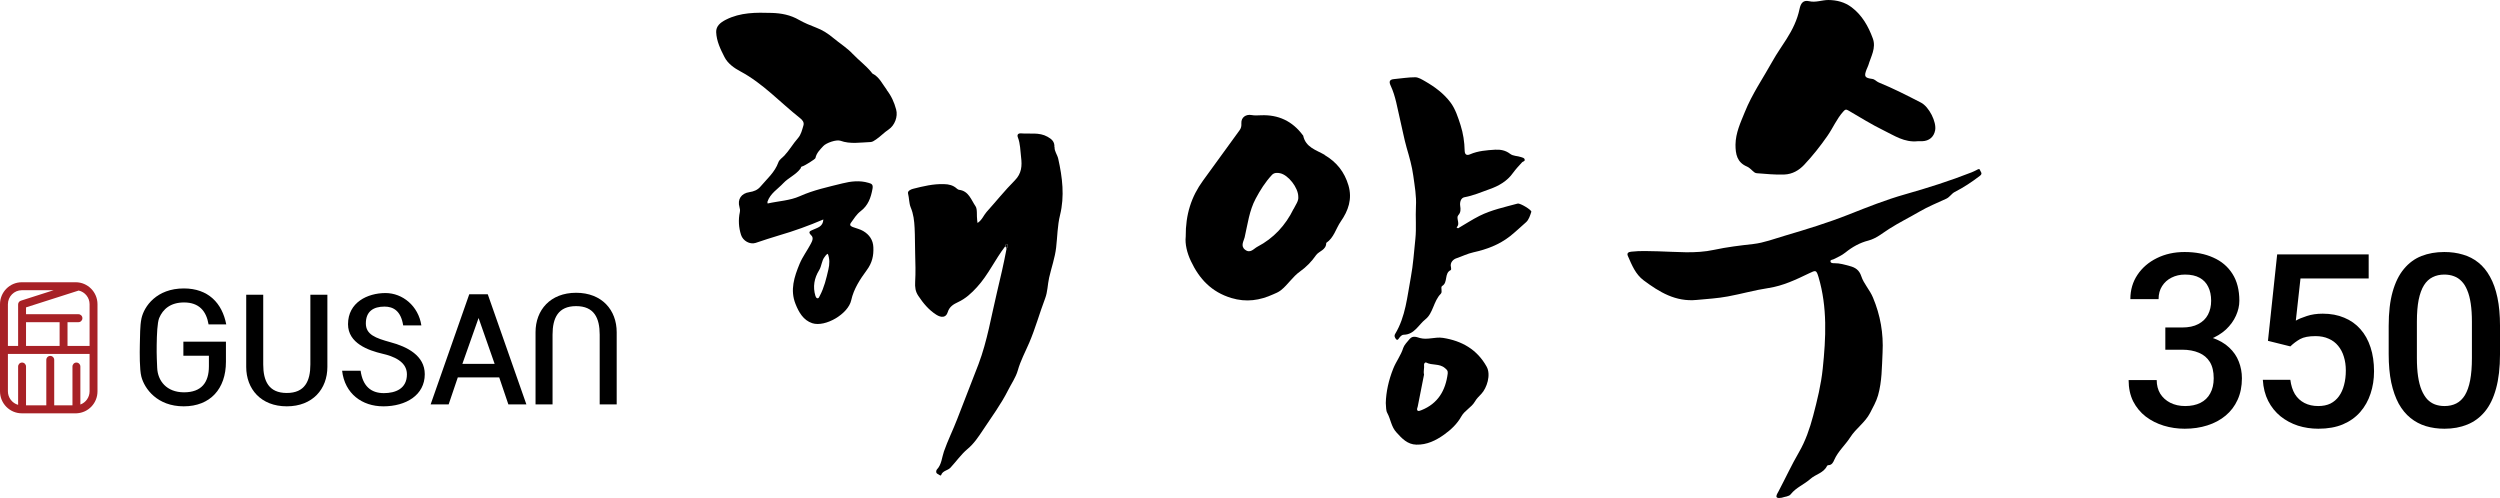 <svg width="251" height="50" viewBox="0 0 251 50" fill="none" xmlns="http://www.w3.org/2000/svg">
<path d="M20.94 32.568C20.711 31.21 19.971 30.366 18.476 30.366C17.129 30.366 16.356 31.027 15.978 31.939C15.797 32.402 15.747 33.544 15.732 34.654C15.715 35.613 15.764 36.507 15.781 36.922C15.831 38.23 16.719 39.389 18.476 39.389C20.234 39.389 20.974 38.395 20.974 36.773V35.713H18.411V34.306H22.684V36.325C22.684 39.039 21.106 40.795 18.444 40.795C15.781 40.795 14.501 39.024 14.188 37.799C14.007 37.088 14.024 35.432 14.039 34.621C14.056 34.173 14.056 33.694 14.072 33.246C14.089 32.798 14.121 32.37 14.203 31.972C14.467 30.762 15.715 28.959 18.459 28.959C20.907 28.959 22.305 30.431 22.715 32.568H20.94Z" fill="black"/>
<path d="M28.794 40.795C26.199 40.795 24.72 39.057 24.72 36.838V29.588H26.428V36.59C26.428 38.263 26.987 39.455 28.794 39.455C30.602 39.455 31.161 38.263 31.161 36.59V29.588H32.869V36.838C32.869 39.057 31.39 40.795 28.794 40.795Z" fill="black"/>
<path d="M57.842 29.395C60.438 29.395 61.916 31.133 61.916 33.352V40.602H60.209V33.6C60.209 31.927 59.649 30.735 57.842 30.735C56.035 30.735 55.476 31.927 55.476 33.6V40.602H53.768V33.352C53.768 31.133 55.247 29.395 57.842 29.395Z" fill="black"/>
<path d="M38.472 40.795C36.369 40.795 34.611 39.538 34.348 37.219H36.205C36.418 38.759 37.239 39.47 38.538 39.47C39.689 39.47 40.855 39.04 40.855 37.582C40.855 36.29 39.491 35.761 38.392 35.513C36.995 35.183 34.941 34.471 34.941 32.55C34.941 30.364 36.897 29.422 38.705 29.422C40.413 29.422 42.008 30.714 42.304 32.668H40.479C40.248 31.195 39.477 30.782 38.605 30.782C37.489 30.782 36.731 31.262 36.731 32.47C36.731 33.595 37.701 33.943 39.197 34.358C40.873 34.804 42.647 35.698 42.647 37.569C42.647 39.672 40.758 40.797 38.474 40.797L38.472 40.795Z" fill="black"/>
<path d="M51.04 40.602L50.12 37.888H45.964L45.044 40.602H43.236L47.114 29.543H48.971L52.849 40.602H51.042H51.04ZM48.049 31.927L46.423 36.53H49.66L48.049 31.927Z" fill="black"/>
<path d="M7.597 28.338H2.189C0.981 28.338 0 29.326 0 30.543V39.291C0 40.507 0.981 41.497 2.189 41.497H7.597C7.613 41.497 7.63 41.497 7.645 41.497H7.651C7.651 41.497 7.664 41.497 7.672 41.497C7.683 41.497 7.695 41.497 7.702 41.495C8.872 41.439 9.788 40.472 9.788 39.291V30.543C9.788 29.328 8.807 28.338 7.599 28.338H7.597ZM2.189 29.138H5.384L2.095 30.189C1.929 30.243 1.819 30.395 1.819 30.57V34.735H0.794V30.543C0.794 29.768 1.42 29.138 2.189 29.138ZM5.985 32.347V34.735H2.613V32.347H5.985ZM6.779 32.347H7.876C8.095 32.347 8.273 32.168 8.273 31.947C8.273 31.726 8.095 31.547 7.876 31.547H2.613V30.862L7.901 29.17C8.536 29.313 8.994 29.884 8.994 30.543V34.735H6.779V32.347ZM7.672 36.4C7.452 36.4 7.275 36.578 7.275 36.8V40.697H5.443V36.132C5.443 35.911 5.265 35.733 5.046 35.733C4.826 35.733 4.649 35.911 4.649 36.132V40.697H2.613V36.8C2.613 36.578 2.435 36.4 2.216 36.4C1.996 36.4 1.819 36.578 1.819 36.8V40.647C1.225 40.481 0.794 39.924 0.794 39.291V35.534H8.994V39.291C8.994 39.886 8.615 40.416 8.069 40.614V36.8C8.069 36.578 7.891 36.4 7.672 36.4Z" fill="#A72126"/>
<path d="M89.038 9.025C88.59 8.441 88.298 7.737 87.594 7.384C87.548 7.357 87.52 7.292 87.484 7.245C86.926 6.569 86.222 6.05 85.619 5.42C85.052 4.809 84.32 4.364 83.68 3.826C83.132 3.363 82.556 3.002 81.934 2.77C81.349 2.548 80.754 2.297 80.243 2.01C79.356 1.491 78.432 1.325 77.481 1.297C75.918 1.25 74.345 1.232 72.873 1.982C72.325 2.26 71.886 2.622 71.904 3.224C71.94 4.132 72.334 4.938 72.736 5.726C73.074 6.393 73.733 6.847 74.345 7.171C76.613 8.385 78.332 10.285 80.316 11.851C80.553 12.036 80.764 12.277 80.663 12.601C80.526 13.046 80.434 13.509 80.115 13.871C79.621 14.427 79.255 15.085 78.743 15.631C78.542 15.844 78.24 16.03 78.149 16.298C77.792 17.299 77.006 17.957 76.357 18.726C76.055 19.087 75.671 19.226 75.241 19.291C74.418 19.412 74.016 20.014 74.245 20.802C74.29 20.959 74.318 21.098 74.281 21.293C74.117 22.062 74.162 22.831 74.4 23.581C74.592 24.184 75.287 24.573 75.863 24.388C76.649 24.128 77.436 23.859 78.231 23.628C79.731 23.192 81.193 22.664 82.665 22.034C82.629 22.775 82.062 22.859 81.614 23.072C81.349 23.192 81.075 23.266 81.449 23.628C81.696 23.859 81.568 24.174 81.413 24.462C81.056 25.147 80.581 25.768 80.279 26.491C79.74 27.797 79.31 29.113 79.868 30.512C80.197 31.346 80.654 32.153 81.55 32.449C82.858 32.875 85.162 31.522 85.463 30.142C85.719 28.983 86.368 28.02 87.018 27.13C87.575 26.38 87.722 25.657 87.685 24.823C87.658 24.1 87.283 23.554 86.661 23.192C86.359 23.016 86.021 22.942 85.701 22.822C85.546 22.766 85.216 22.673 85.427 22.377C85.719 21.969 86.003 21.515 86.387 21.219C87.164 20.635 87.438 19.857 87.603 18.939C87.685 18.476 87.457 18.439 87.191 18.355C86.323 18.096 85.436 18.198 84.585 18.411C83.141 18.772 81.678 19.078 80.297 19.699C79.301 20.144 78.176 20.181 77.07 20.431C77.07 20.366 77.033 20.301 77.052 20.255C77.335 19.412 78.103 18.976 78.652 18.383C79.154 17.846 79.913 17.549 80.38 16.91C80.425 16.845 80.398 16.725 80.544 16.706C80.709 16.688 81.852 15.983 81.87 15.872C81.971 15.363 82.327 15.029 82.656 14.668C82.949 14.343 83.973 13.991 84.375 14.13C85.372 14.492 86.396 14.297 87.411 14.26C87.585 14.26 87.776 14.121 87.959 14C88.407 13.695 88.773 13.296 89.221 13C89.825 12.592 90.172 11.712 89.971 10.989C89.779 10.275 89.495 9.636 89.02 9.025H89.038ZM83.114 25.481C83.315 26.009 83.296 26.519 83.168 27.066C82.958 27.974 82.748 28.872 82.309 29.697C82.245 29.808 82.208 29.994 82.035 29.938C81.961 29.919 81.897 29.799 81.87 29.715C81.587 28.789 81.751 27.918 82.245 27.121C82.501 26.704 82.483 26.195 82.784 25.805C82.876 25.685 82.949 25.546 83.114 25.481Z" fill="black"/>
<path d="M198.802 17.105C198.747 16.873 198.565 17.012 198.437 17.077C198.281 17.151 198.126 17.235 197.961 17.299C195.767 18.161 193.517 18.875 191.259 19.514C189.33 20.061 187.474 20.802 185.627 21.534C183.515 22.368 181.366 23.026 179.199 23.665C178.148 23.971 177.096 24.379 176.026 24.499C174.71 24.647 173.384 24.805 172.095 25.083C170.211 25.491 168.346 25.277 166.472 25.231C165.576 25.212 164.68 25.166 163.784 25.268C163.509 25.296 163.299 25.398 163.445 25.713C163.839 26.612 164.204 27.538 165.027 28.15C166.609 29.327 168.227 30.318 170.339 30.114C171.391 30.012 172.442 29.957 173.476 29.762C174.838 29.512 176.182 29.123 177.553 28.919C179.016 28.697 180.315 28.076 181.622 27.446C182.308 27.121 182.354 27.075 182.582 27.826C183.478 30.855 183.323 33.932 183.003 37.008C182.838 38.611 182.454 40.177 182.043 41.734C181.704 43.013 181.275 44.263 180.626 45.385C179.876 46.672 179.254 48.025 178.559 49.341C178.422 49.601 178.038 50.129 178.888 49.971C179.199 49.86 179.62 49.851 179.784 49.628C180.333 48.933 181.147 48.637 181.778 48.072C182.299 47.608 183.085 47.497 183.432 46.784C183.451 46.737 183.533 46.7 183.579 46.7C183.926 46.7 184.063 46.395 184.155 46.181C184.539 45.301 185.27 44.68 185.773 43.893C186.331 43.013 187.264 42.419 187.757 41.456C188.05 40.881 188.37 40.335 188.553 39.705C188.955 38.296 188.937 36.841 189.01 35.396C189.11 33.478 188.79 31.652 188.05 29.883C187.73 29.104 187.126 28.502 186.87 27.724C186.669 27.112 186.267 26.853 185.727 26.714C185.215 26.575 184.703 26.417 184.164 26.426C183.999 26.426 183.807 26.426 183.78 26.25C183.752 26.074 183.954 26.093 184.073 26.037C184.484 25.833 184.914 25.648 185.279 25.352C185.965 24.796 186.733 24.369 187.574 24.156C188.388 23.943 189.028 23.387 189.686 22.97C190.674 22.34 191.716 21.83 192.713 21.247C193.572 20.746 194.505 20.366 195.41 19.949C195.748 19.792 195.94 19.44 196.242 19.282C197.147 18.819 197.979 18.272 198.784 17.651C199.086 17.42 198.857 17.262 198.811 17.114L198.802 17.105Z" fill="black"/>
<path d="M105.862 14.779C105.899 14.223 105.588 13.964 105.176 13.732C104.326 13.25 103.393 13.473 102.497 13.389C102.287 13.371 102.068 13.482 102.196 13.797C102.442 14.427 102.433 15.104 102.516 15.771C102.625 16.651 102.58 17.411 101.885 18.115C100.888 19.116 100.001 20.228 99.05 21.284C98.749 21.627 98.602 22.09 98.145 22.387C98.127 22.266 98.118 22.192 98.109 22.127C98.044 21.645 98.145 20.997 97.944 20.709C97.514 20.089 97.267 19.181 96.307 19.06C96.216 19.051 96.124 18.986 96.06 18.93C95.695 18.597 95.265 18.495 94.78 18.486C93.711 18.449 92.687 18.699 91.663 18.958C91.416 19.023 91.096 19.181 91.169 19.44C91.288 19.903 91.26 20.395 91.434 20.821C91.717 21.488 91.791 22.174 91.827 22.887C91.873 23.749 91.855 24.61 91.882 25.472C91.909 26.417 91.937 27.363 91.882 28.298C91.855 28.836 91.9 29.262 92.202 29.707C92.696 30.448 93.244 31.115 94.003 31.597C94.515 31.921 94.981 31.894 95.146 31.356C95.32 30.772 95.75 30.541 96.179 30.337C96.947 29.985 97.551 29.42 98.09 28.827C99.215 27.603 99.901 26.056 100.916 24.74C100.925 24.62 101.034 24.453 101.089 24.499C101.254 24.648 101.162 24.833 101.053 25C100.778 26.464 100.44 27.919 100.093 29.364C99.517 31.773 99.123 34.229 98.246 36.554C97.542 38.408 96.801 40.242 96.097 42.095C95.676 43.189 95.155 44.227 94.771 45.329C94.561 45.932 94.543 46.645 94.058 47.145C94.012 47.192 93.903 47.479 94.15 47.59C94.259 47.636 94.442 47.822 94.488 47.701C94.652 47.238 95.146 47.257 95.43 46.951C96.006 46.33 96.499 45.617 97.139 45.079C97.788 44.542 98.237 43.856 98.675 43.198C99.544 41.882 100.495 40.604 101.208 39.186C101.537 38.528 101.985 37.898 102.186 37.194C102.461 36.212 102.945 35.322 103.338 34.405C103.96 32.95 104.372 31.43 104.929 29.966C105.185 29.299 105.176 28.576 105.332 27.881C105.56 26.871 105.917 25.889 106.036 24.851C106.164 23.767 106.164 22.655 106.429 21.59C106.895 19.69 106.667 17.819 106.246 15.938C106.155 15.53 105.853 15.187 105.88 14.77L105.862 14.779Z" fill="black"/>
<path d="M132.999 15.548C132.167 15.066 131.088 14.807 130.841 13.621C130.841 13.602 130.822 13.593 130.804 13.574C129.753 12.157 128.345 11.499 126.598 11.573C126.287 11.582 125.967 11.61 125.675 11.554C125.099 11.443 124.605 11.777 124.633 12.37C124.651 12.648 124.614 12.861 124.45 13.083C123.224 14.77 122.008 16.456 120.783 18.133C119.604 19.746 119.028 21.543 119.046 23.758C118.964 24.49 119.174 25.389 119.567 26.213C120.408 28.002 121.634 29.317 123.627 29.92C125.135 30.374 126.489 30.16 127.833 29.549C128.07 29.447 128.354 29.336 128.601 29.141C129.314 28.576 129.78 27.779 130.53 27.251C131.142 26.816 131.682 26.269 132.13 25.62C132.423 25.203 133.154 25.111 133.154 24.388C133.931 23.869 134.123 22.942 134.617 22.229C135.367 21.154 135.787 19.977 135.385 18.615C134.983 17.262 134.205 16.28 132.999 15.567V15.548ZM129.872 20.978C129.067 22.627 127.869 23.924 126.251 24.768C125.876 24.962 125.538 25.481 125.007 25.073C124.514 24.694 124.879 24.193 124.962 23.832C125.263 22.516 125.428 21.145 126.068 19.949C126.516 19.106 127.037 18.272 127.705 17.559C127.933 17.318 128.262 17.336 128.518 17.392C129.341 17.559 130.347 18.847 130.347 19.746C130.402 20.172 130.082 20.561 129.881 20.978H129.872Z" fill="black"/>
<path d="M175.387 16.716C175.616 16.818 175.798 17.003 175.991 17.179C176.109 17.29 176.21 17.374 176.384 17.392C177.298 17.457 178.212 17.559 179.136 17.522C179.968 17.494 180.626 17.087 181.129 16.558C181.979 15.659 182.756 14.677 183.47 13.649C184.027 12.852 184.402 11.935 185.061 11.203C185.262 10.971 185.353 10.962 185.591 11.101C186.761 11.786 187.922 12.509 189.138 13.102C190.19 13.612 191.205 14.325 192.549 14.177C192.649 14.177 192.823 14.177 192.997 14.177C193.692 14.149 194.158 13.751 194.286 13.093C194.451 12.25 193.674 10.721 192.869 10.304C191.47 9.581 190.071 8.868 188.617 8.275C188.389 8.182 188.242 7.959 187.968 7.922C187.209 7.821 187.136 7.672 187.401 6.977C187.456 6.829 187.538 6.69 187.584 6.542C187.84 5.671 188.38 4.818 188.032 3.864C187.584 2.641 186.953 1.52 185.893 0.723C185.207 0.213 184.43 0.009 183.57 0C182.921 0 182.299 0.278 181.632 0.12C181.056 -0.009 180.8 0.297 180.672 0.908C180.452 1.983 179.968 2.974 179.373 3.91C178.907 4.652 178.386 5.374 177.965 6.134C177.024 7.83 175.908 9.433 175.177 11.258C174.747 12.315 174.262 13.334 174.244 14.52C174.244 15.483 174.4 16.29 175.378 16.716H175.387Z" fill="black"/>
<path d="M152.364 20.441C151.075 20.793 149.749 21.071 148.542 21.673C147.802 22.044 147.107 22.507 146.384 22.924L146.238 22.831C146.476 22.609 146.412 22.359 146.366 22.118C146.339 21.942 146.284 21.756 146.412 21.608C146.668 21.33 146.659 21.024 146.604 20.672C146.549 20.302 146.668 19.866 147.033 19.801C147.902 19.644 148.698 19.301 149.52 19.005C150.48 18.671 151.322 18.189 151.916 17.346C152.19 16.966 152.51 16.632 152.821 16.29C152.903 16.197 153.114 16.215 153.077 16.021C153.041 15.836 152.849 15.826 152.711 15.771C152.346 15.641 151.925 15.687 151.605 15.437C151.157 15.094 150.654 15.002 150.115 15.029C149.255 15.085 148.405 15.141 147.591 15.493C147.317 15.613 147.061 15.585 147.052 15.122C147.033 14.251 146.905 13.399 146.64 12.565C146.384 11.768 146.119 10.943 145.635 10.294C144.967 9.396 144.053 8.719 143.084 8.163C142.773 7.987 142.425 7.765 142.096 7.756C141.383 7.756 140.679 7.876 139.966 7.941C139.518 7.978 139.426 8.182 139.618 8.59C140.121 9.655 140.286 10.832 140.56 11.972C140.789 12.926 140.962 13.899 141.228 14.835C141.502 15.771 141.767 16.697 141.895 17.652C142.032 18.671 142.224 19.681 142.16 20.737C142.105 21.812 142.215 22.896 142.105 23.971C141.968 25.259 141.886 26.566 141.648 27.835C141.282 29.772 141.127 31.782 140.075 33.524C139.938 33.747 140.075 33.941 140.167 34.053C140.322 34.238 140.432 33.988 140.505 33.895C140.624 33.747 140.77 33.608 140.926 33.608C142.005 33.599 142.425 32.598 143.12 32.051C143.888 31.449 143.925 30.226 144.656 29.494C144.757 29.392 144.739 29.243 144.729 29.095C144.72 28.965 144.675 28.789 144.803 28.706C145.397 28.345 144.976 27.427 145.662 27.112C145.699 27.094 145.708 26.927 145.68 26.834C145.543 26.343 145.945 26.019 146.211 25.936C146.787 25.741 147.335 25.463 147.93 25.333C149.264 25.037 150.499 24.583 151.614 23.712C152.172 23.267 152.684 22.776 153.214 22.312C153.489 22.072 153.626 21.636 153.745 21.265C153.799 21.089 152.62 20.376 152.382 20.441H152.364Z" fill="black"/>
<path d="M144.856 33.922C144.088 33.802 143.348 34.145 142.571 33.941C142.26 33.858 141.867 33.654 141.537 34.024C141.291 34.312 140.98 34.645 140.888 34.923C140.651 35.683 140.166 36.294 139.883 37.008C139.416 38.175 139.16 39.362 139.133 40.464C139.179 40.9 139.133 41.196 139.288 41.474C139.627 42.095 139.681 42.846 140.193 43.401C140.751 44.022 141.309 44.625 142.205 44.643C143.256 44.671 144.162 44.226 144.994 43.633C145.679 43.142 146.292 42.568 146.713 41.817C147.051 41.206 147.727 40.918 148.075 40.325C148.249 40.019 148.495 39.788 148.733 39.538C149.273 38.963 149.721 37.629 149.254 36.804C148.294 35.081 146.767 34.219 144.866 33.922H144.856ZM145.35 37.508C145.131 39.223 144.363 40.52 142.717 41.178C142.598 41.224 142.424 41.298 142.351 41.243C142.196 41.141 142.306 40.955 142.342 40.807C142.552 39.742 142.763 38.676 142.973 37.61C142.891 37.267 143.019 36.952 142.973 36.619C142.955 36.498 143.101 36.35 143.183 36.396C143.778 36.712 144.509 36.471 145.067 36.952C145.268 37.119 145.387 37.221 145.35 37.499V37.508Z" fill="black"/>
<path d="M100.915 24.749C101.043 24.795 100.997 24.925 101.052 25.009C101.083 24.829 101.037 24.743 100.915 24.749Z" fill="black"/>
<path d="M101.089 24.508C101.043 24.462 100.924 24.629 100.915 24.749C101.043 24.743 101.089 24.83 101.052 25.009C101.162 24.842 101.254 24.657 101.089 24.508Z" fill="black"/>
<path d="M251.001 32.726V35.549C251.001 36.901 250.868 38.055 250.603 39.012C250.345 39.961 249.971 40.731 249.479 41.325C248.988 41.918 248.399 42.352 247.712 42.629C247.033 42.906 246.273 43.044 245.43 43.044C244.759 43.044 244.135 42.957 243.557 42.783C242.988 42.609 242.473 42.337 242.013 41.965C241.552 41.593 241.158 41.115 240.831 40.53C240.511 39.937 240.261 39.229 240.082 38.407C239.91 37.585 239.824 36.632 239.824 35.549V32.726C239.824 31.366 239.957 30.22 240.222 29.287C240.487 28.346 240.866 27.583 241.357 26.997C241.849 26.404 242.434 25.974 243.113 25.705C243.799 25.436 244.564 25.302 245.407 25.302C246.085 25.302 246.709 25.389 247.279 25.562C247.856 25.729 248.371 25.993 248.824 26.357C249.284 26.721 249.674 27.195 249.994 27.78C250.322 28.358 250.571 29.057 250.743 29.88C250.915 30.694 251.001 31.643 251.001 32.726ZM248.18 35.952V32.299C248.18 31.611 248.141 31.006 248.063 30.484C247.985 29.955 247.868 29.508 247.712 29.144C247.564 28.773 247.377 28.472 247.15 28.243C246.924 28.006 246.667 27.836 246.378 27.733C246.089 27.622 245.765 27.567 245.407 27.567C244.97 27.567 244.58 27.654 244.236 27.828C243.893 27.994 243.604 28.263 243.37 28.634C243.136 29.006 242.957 29.496 242.832 30.105C242.715 30.706 242.656 31.437 242.656 32.299V35.952C242.656 36.648 242.695 37.261 242.773 37.79C242.851 38.32 242.968 38.775 243.124 39.154C243.281 39.526 243.468 39.834 243.686 40.079C243.912 40.316 244.17 40.49 244.459 40.601C244.755 40.712 245.079 40.767 245.43 40.767C245.875 40.767 246.269 40.68 246.612 40.506C246.955 40.332 247.244 40.056 247.478 39.676C247.712 39.289 247.888 38.786 248.005 38.17C248.122 37.553 248.18 36.814 248.18 35.952Z" fill="black"/>
<path d="M229.95 34.778L227.703 34.22L228.628 25.539H237.815V27.958H230.969L230.5 32.192C230.766 32.034 231.132 31.88 231.601 31.73C232.069 31.572 232.603 31.493 233.204 31.493C234.007 31.493 234.725 31.627 235.357 31.896C235.997 32.157 236.539 32.54 236.984 33.046C237.429 33.544 237.768 34.153 238.002 34.873C238.236 35.584 238.353 36.387 238.353 37.28C238.353 38.079 238.236 38.826 238.002 39.522C237.776 40.218 237.432 40.831 236.972 41.36C236.512 41.89 235.931 42.305 235.228 42.605C234.534 42.898 233.711 43.044 232.759 43.044C232.049 43.044 231.366 42.942 230.711 42.736C230.064 42.523 229.482 42.21 228.967 41.799C228.452 41.38 228.039 40.866 227.727 40.257C227.415 39.641 227.235 38.933 227.188 38.134H229.95C230.021 38.696 230.173 39.174 230.407 39.569C230.649 39.957 230.969 40.253 231.366 40.459C231.764 40.664 232.225 40.767 232.747 40.767C233.223 40.767 233.633 40.684 233.976 40.518C234.32 40.344 234.604 40.099 234.831 39.783C235.065 39.459 235.236 39.079 235.345 38.644C235.462 38.209 235.521 37.727 235.521 37.197C235.521 36.691 235.455 36.229 235.322 35.81C235.197 35.391 235.006 35.027 234.749 34.719C234.499 34.41 234.183 34.173 233.801 34.007C233.418 33.833 232.978 33.746 232.478 33.746C231.807 33.746 231.292 33.845 230.933 34.042C230.582 34.24 230.255 34.485 229.95 34.778Z" fill="black"/>
<path d="M217.399 32.88H219.085C219.74 32.88 220.282 32.766 220.711 32.536C221.148 32.307 221.472 31.991 221.683 31.587C221.893 31.184 221.999 30.722 221.999 30.2C221.999 29.654 221.901 29.188 221.706 28.8C221.519 28.405 221.23 28.101 220.84 27.887C220.458 27.674 219.97 27.567 219.377 27.567C218.878 27.567 218.425 27.67 218.02 27.875C217.622 28.073 217.306 28.358 217.072 28.729C216.838 29.093 216.721 29.528 216.721 30.034H213.888C213.888 29.116 214.126 28.302 214.602 27.59C215.078 26.879 215.726 26.322 216.545 25.918C217.372 25.507 218.3 25.302 219.33 25.302C220.43 25.302 221.39 25.487 222.209 25.859C223.036 26.223 223.68 26.768 224.14 27.496C224.601 28.223 224.831 29.124 224.831 30.2C224.831 30.69 224.718 31.188 224.491 31.694C224.265 32.2 223.93 32.663 223.485 33.082C223.04 33.493 222.486 33.829 221.823 34.09C221.16 34.343 220.391 34.469 219.518 34.469H217.399V32.88ZM217.399 35.11V33.544H219.518C220.516 33.544 221.367 33.663 222.069 33.9C222.779 34.137 223.356 34.465 223.801 34.885C224.246 35.296 224.569 35.766 224.772 36.296C224.983 36.826 225.088 37.387 225.088 37.98C225.088 38.786 224.944 39.506 224.655 40.139C224.374 40.763 223.973 41.293 223.45 41.728C222.927 42.163 222.315 42.491 221.612 42.712C220.918 42.934 220.161 43.044 219.342 43.044C218.609 43.044 217.906 42.941 217.235 42.736C216.565 42.53 215.964 42.226 215.433 41.823C214.903 41.411 214.481 40.901 214.169 40.293C213.865 39.676 213.713 38.964 213.713 38.158H216.533C216.533 38.672 216.65 39.127 216.884 39.522C217.126 39.909 217.462 40.214 217.891 40.435C218.328 40.656 218.827 40.767 219.389 40.767C219.982 40.767 220.493 40.66 220.922 40.447C221.351 40.233 221.679 39.917 221.905 39.498C222.139 39.079 222.256 38.573 222.256 37.98C222.256 37.308 222.127 36.762 221.87 36.343C221.612 35.924 221.246 35.616 220.77 35.418C220.294 35.213 219.732 35.11 219.085 35.11H217.399Z" fill="black"/>
</svg>
